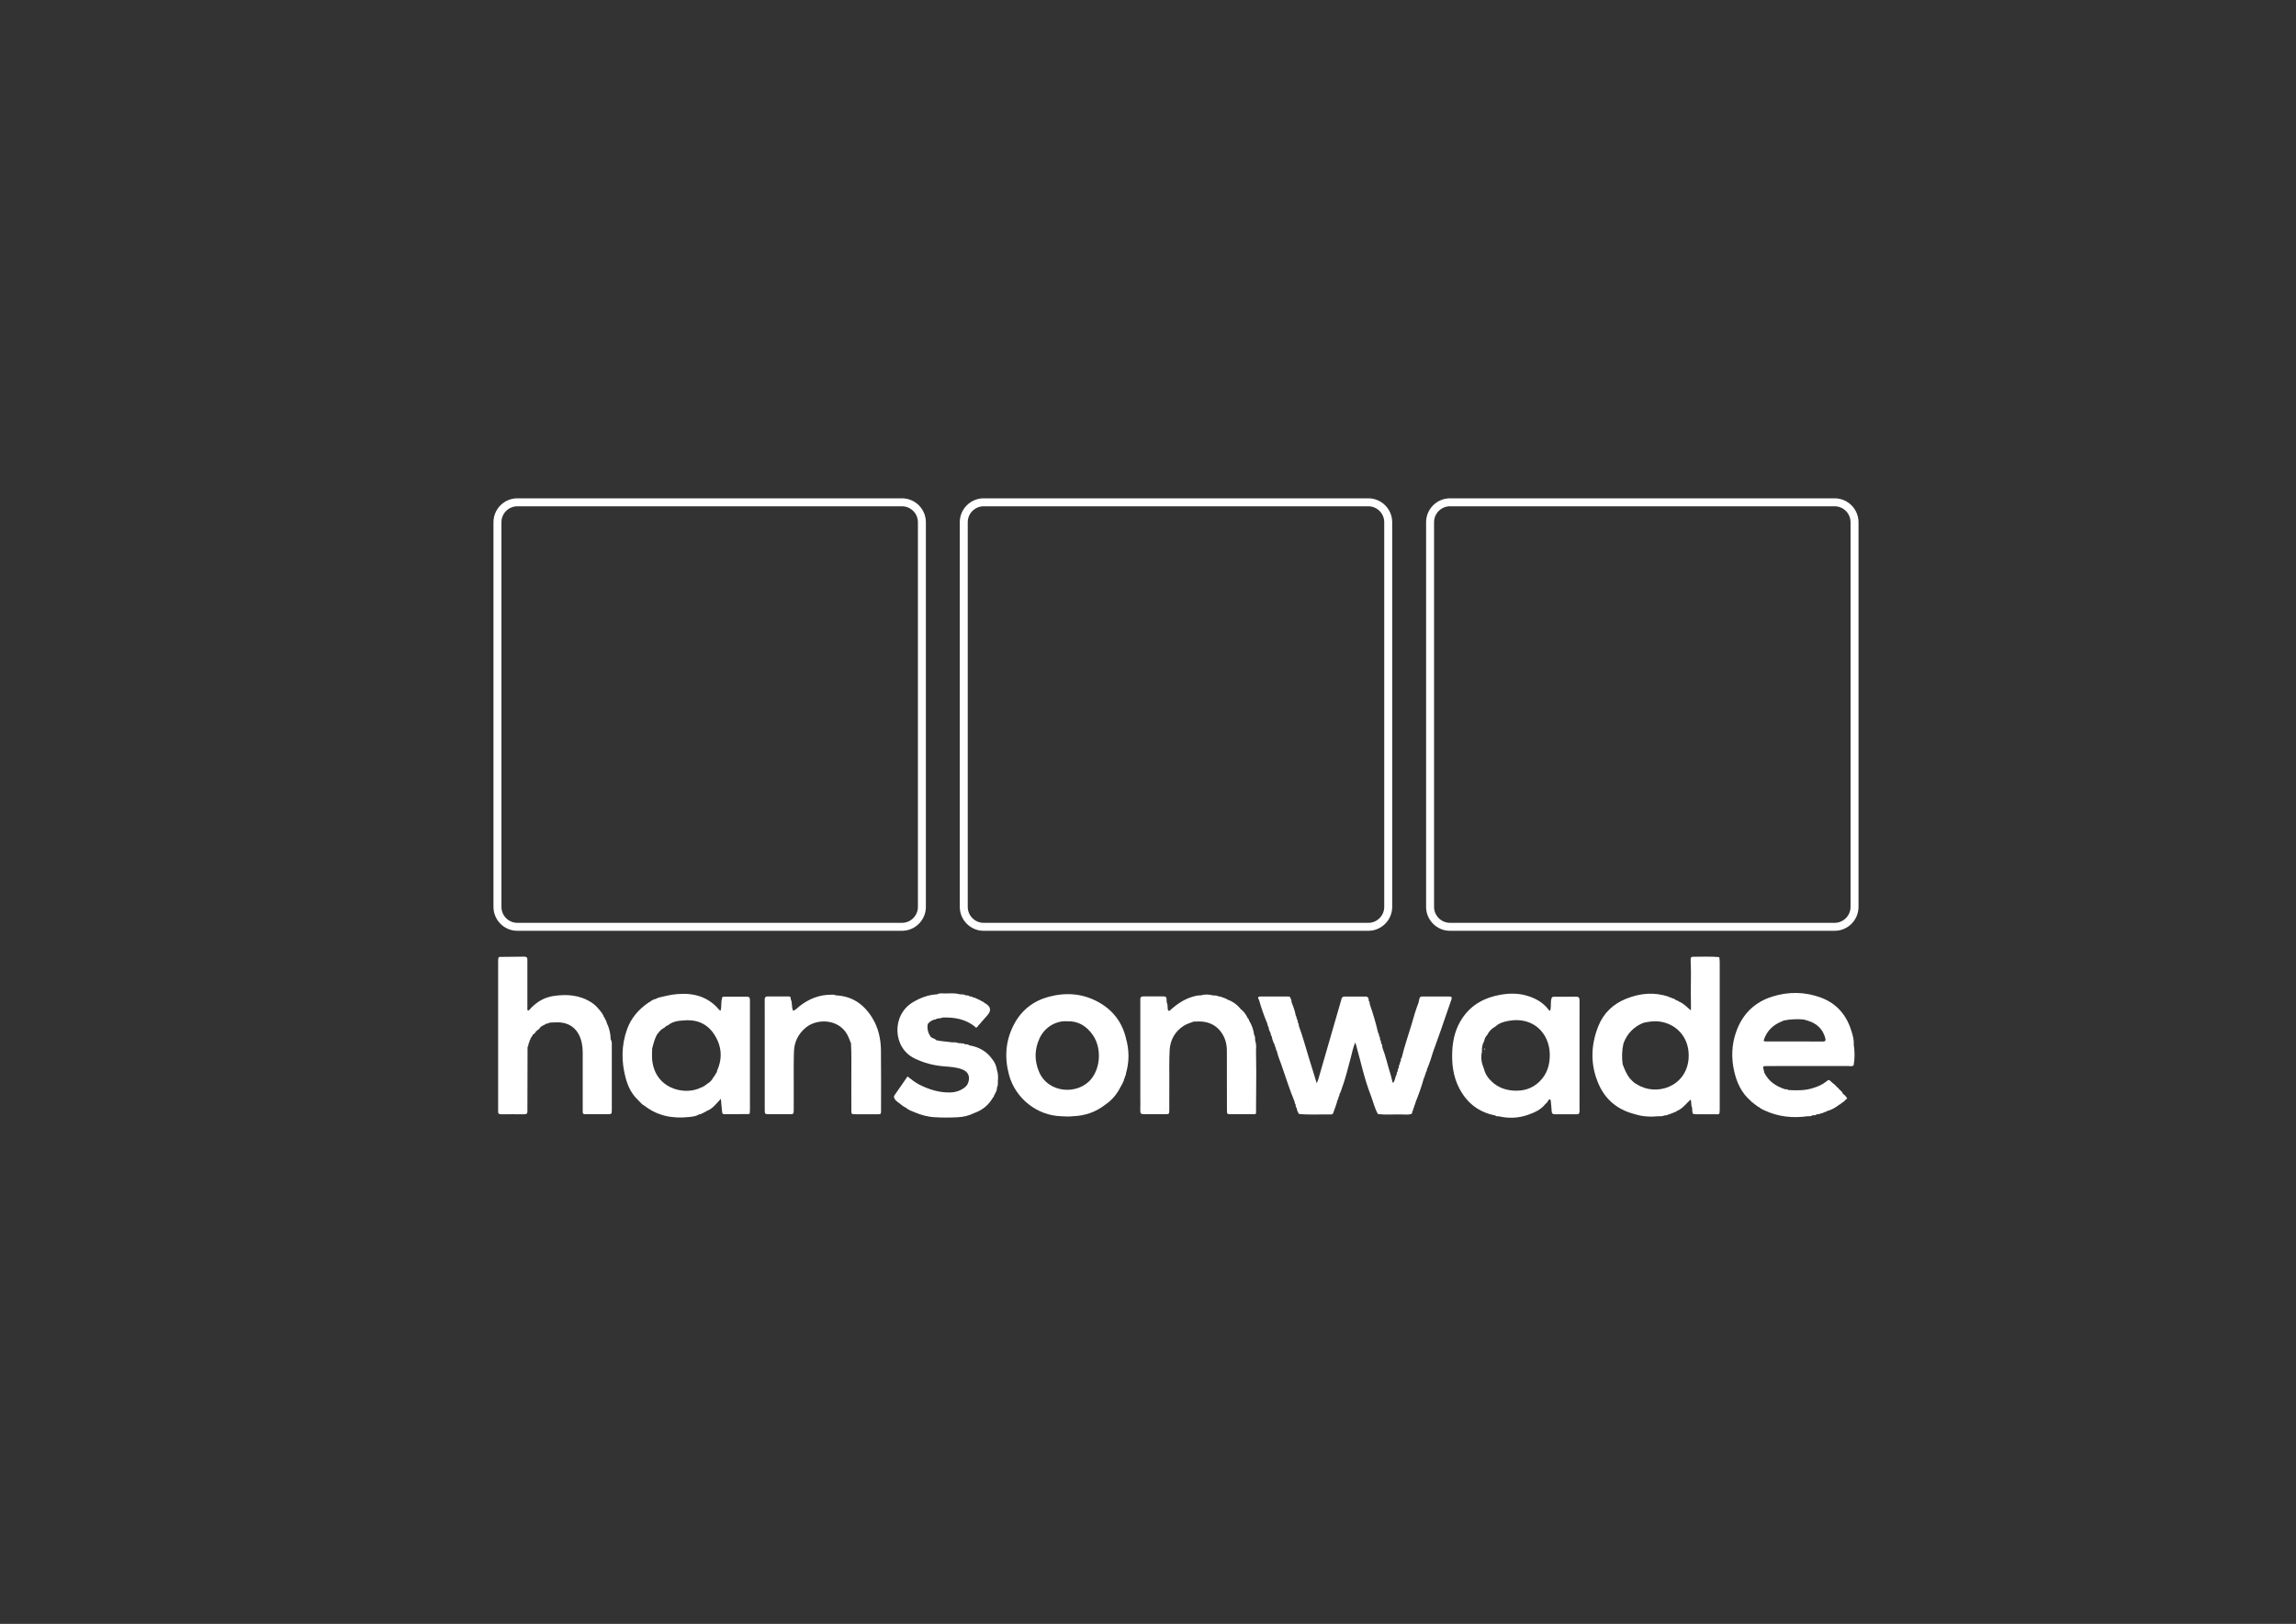 <svg xmlns="http://www.w3.org/2000/svg" id="Layer_1" viewBox="0 0 1190.55 841.89"><rect x="0" y="0" width="1190.55" height="841.89" fill="#333333" stroke="none"/><defs><style>.cls-1{fill:#fff;}</style></defs><path class="cls-1" d="M316.72,539.15c.07-.14,.05-.27-.07-.37-.05-3.04-.75-5.93-2.11-8.65-.03-.49-.16-.93-.54-1.26h0c.05-.15,0-.27-.13-.35,0-.32-.15-.57-.41-.75h0c.05-.15,0-.26-.13-.33-.18-.22-.37-.43-.41-.73,.03-.16-.02-.28-.16-.36,0-.28-.15-.45-.39-.55-.05-.42-.22-.76-.62-.96l-.05-.06c-.02-.29-.18-.47-.44-.58-.04-.32-.21-.55-.51-.68h0c-1.16-1.5-2.5-2.8-4.11-3.83-6.11-3.9-12.81-4.36-19.73-3.31-4.5,.68-8.27,2.86-11.45,6.1-.53,.54-.96,1.25-1.66,1.5-.46-.41-.34-.78-.34-1.12,0-6.74,0-13.48,0-20.22,0-1.71-.03-3.42,0-5.12,.02-1.16-.52-1.57-1.65-1.55-4.13,.07-8.26,.09-12.39,.13h-.52c-.16,.19-.33,.38-.5,.57-.03,.54-.1,1.07-.1,1.61,0,25.6,0,51.21,0,76.81,0,.36,.02,.72,0,1.08-.1,1.21,.53,1.54,1.63,1.53,3.95-.03,7.9-.05,11.86,0,1.31,.02,1.79-.52,1.69-1.76-.04-.45,0-.9,0-1.35,.02-10.6,.05-21.2,.07-31.79,.33-.37,.49-.8,.43-1.3,.11-.13,.14-.28,.08-.45,.29-.34,.46-.71,.43-1.17,.13-.1,.18-.24,.13-.4,.35-.33,.49-.75,.51-1.22l-.11-.09h.02l.1,.09c.34-.26,.55-.6,.58-1.04-.04-.02-.09-.05-.13-.07,.01,0,.02-.01,.03-.02h0l.1,.09c.14-.04,.28-.07,.42-.09,0-.17-.02-.34-.05-.51,.22-.18,.44-.36,.66-.54h0l.06,.06c.17-.19,.34-.37,.5-.55h0l-.09-.1s.02-.04,.02-.07c.02,.06,.05,.11,.07,.17,.18-.18,.36-.36,.54-.54l-.11-.12c.01-.08,.02-.16,.04-.23,.23,0,.4-.08,.52-.28,.3-.08,.49-.27,.56-.57h-.02c.6-.1,.91-.52,1.13-1.03,.86-1.06,2.27-1.28,3.29-2.09,.6,0,1.15-.14,1.63-.53,1.52-.06,3.05-.19,4.57-.16,5.87,.13,9.99,3.3,11.75,8.93,.74,2.35,.94,4.74,.94,7.18-.01,9.79-.02,19.59,0,29.38,0,2.09,.03,2.13,2.05,2.14,3.5,.03,7.01,.01,10.51,0,2.5,0,2.53-.01,2.53-2.49,.01-10.87,.02-21.74,0-32.61,0-1.15,.16-2.34-.43-3.43Zm-43.84-16.86v-.03h.01c.18-.06,.11,.04-.01,.03Zm11.86,7.81h.02l.05,.11-.07-.11Zm31.3,45.7h-.03s.02-.02,.03-.03v.03Z"></path><path class="cls-1" d="M452.37,527.81c-4.34-7.1-10.48-11.44-19.05-11.77h-.01c-.54-.43-1.18-.34-1.8-.35-6.46-.11-12.08,2.11-17.09,6.09-1.01,.8-1.86,1.86-3.15,2.25-.98-1.94-.3-4.07-1.2-5.88-.04-.32-.08-.64-.12-.96h0c-.16-.54-.6-.59-1.06-.59-3.59,0-7.19,.04-10.78,0-1.18-.01-1.59,.49-1.58,1.61,.03,3.41,.01,6.83,.01,10.24,0,15.54,0,31.09,0,46.63,0,2.55,.02,2.57,2.46,2.58,3.41,.01,6.83,.01,10.24,0,2.31-.01,2.33-.03,2.34-2.43,.02-4.22,0-8.45,0-12.67,.02-5.84-.09-11.68,.12-17.52,.18-4.88,2.22-9,6.01-12.2,6.29-5.32,18.67-4.62,22.5,5.41,.35,.91,.71,1.81,1.07,2.72,.33,6.01,.12,12.03,.16,18.05,.04,5.48,0,10.96,.01,16.45,0,2.18,.05,2.19,2.28,2.2,3.68,.01,7.37,.03,11.05,.02,2,0,2.07-.03,2.07-1.87,.01-10.42,.07-20.85-.05-31.27-.07-5.91-1.31-11.63-4.44-16.74Zm-10.5,13.13v.03s-.03-.02-.05-.03h.04c0-.07-.01-.15,0-.22,.1,.02,.15,.13,.19,.26-.06-.01-.11-.02-.18-.03Z"></path><path class="cls-1" d="M650.9,539.67c-.04-.3-.07-.59-.11-.89,.06-.81-.02-1.59-.48-2.28h0c-.34-2.69-1.23-5.17-2.65-7.46h0c-.03-.46-.22-.84-.62-1.09h0c-.89-1.89-2.04-3.58-3.74-4.85-1.82-2.3-4.13-3.93-6.9-4.89-.15-.27-.38-.41-.7-.4h0c-.12-.13-.26-.18-.43-.13-.33-.34-.73-.49-1.19-.47-.08-.13-.19-.16-.33-.1-.53-.46-1.17-.51-1.83-.5-.05-.03-.09-.06-.14-.08-.8-.46-1.69-.46-2.58-.44-.11-.11-.24-.12-.37-.04-2.08-.58-4.15-.59-6.23,0h0c-1.46-.06-2.85,.29-4.23,.7-4.22,1.27-7.79,3.64-11.08,6.5-.43,.37-.76,1.1-1.55,.68-.55-1.36,0-2.9-.76-4.2-.03-.63-.05-1.26-.09-1.88-.05-.86-.46-1.27-1.38-1.26-3.6,.03-7.2,.03-10.79,0-1.04,0-1.47,.46-1.43,1.47,.02,.54,0,1.08,0,1.62,0,16.28,0,32.56,0,48.85,0,2.43,.06,4.86-.02,7.29-.05,1.43,.53,1.87,1.9,1.85,3.69-.06,7.38,.01,11.06-.02,2.02-.02,2.07-.06,2.08-2.16,.03-5.04,0-10.08,.02-15.11,.02-5.31-.12-10.62,.17-15.92,.3-5.31,2.7-9.63,7.24-12.6,1.59-1.04,3.44-1.53,5.19-2.21,.9-.03,1.79-.07,2.69-.08,4.47-.01,8.33,1.45,11.16,4.99,2.32,2.9,3.37,6.33,3.39,10.02,.04,10.25,.02,20.5,.04,30.75,0,2.29,.03,2.32,2.15,2.34,3.87,.02,7.73,0,11.6,0,.5,0,1.11,.17,1.33-.55,.04-7.1,.11-14.21,.12-21.31,0-3.87-.08-7.73-.13-11.6,.12-1.53,.15-3.06-.39-4.53Zm-46.55,35.79v-1.41c.02,.45,.03,.9,.05,1.35-.02,.02-.03,.04-.05,.06Z"></path><path class="cls-1" d="M751.56,516.62c-4.67,.01-9.34,.02-14.01,0-.86,0-1.36,.31-1.54,1.14-.16,.7-.32,1.39-.47,2.09h0c-1.53,3.83-2.56,7.81-3.75,11.75-1.69,5.57-3.59,11.07-4.95,16.73-.5,.5-.5,1.14-.48,1.78-.45,.45-.53,1.02-.54,1.62-.47,.45-.51,1.03-.48,1.62h0c-.13,.09-.16,.21-.1,.36-.45,.51-.51,1.14-.54,1.78-.49,.45-.49,1.05-.5,1.65-.69,.73-.58,1.76-.97,2.61-.28,.61-.28,1.36-1.09,1.6-.37-1.47-.66-2.97-1.12-4.42-1.48-4.59-2.45-9.34-4.21-13.84h0c-.06-.76-.04-1.55-.62-2.16-.04-.18-.07-.35-.11-.53,.06-.48-.07-.89-.43-1.23h0c.06-.15,.03-.28-.08-.39,.07-.63-.07-1.2-.47-1.7h0c.07-.18,.03-.33-.1-.46,.05-.47-.1-.88-.42-1.22h0c-1.17-5.07-2.65-10.05-4.36-14.96,.07-.63-.04-1.2-.52-1.65-.01-.63,.1-1.29-.52-1.73h0c-.39-.51-.95-.39-1.47-.39-3.29-.01-6.57-.02-9.86-.01-.6,0-1.26-.15-1.74,.4h0c-.44,.26-.46,.72-.58,1.15-3.96,13.71-7.92,27.42-11.89,41.13-.17,.6-.44,1.17-.87,2.28-1.47-4.77-2.75-8.96-4.06-13.15-1.73-5.57-3.19-11.22-5.25-16.69,.03-.6-.06-1.17-.48-1.64,.01-.66-.05-1.29-.52-1.81h0c.06-.14,.03-.24-.09-.33,.02-.5-.1-.95-.45-1.32h0c-.41-2.41-1.21-4.69-2.16-6.93,.06-.15,.03-.28-.09-.39,.05-.61-.09-1.18-.46-1.67-.05-.79-.55-1.06-1.26-1.06-4.81,0-9.63-.02-14.44,.02-1.53,.01-1.25,.86-.67,1.75,1.19,4.24,2.64,8.39,4.37,12.45-.05,.16-.01,.3,.11,.41-.04,.46,.12,.83,.47,1.13h0c.03,1.17,.51,2.19,1.05,3.19,.06,.59,.07,1.19,.56,1.63,.31,1.59,.77,3.12,1.59,4.52h0c-.06,.14-.03,.24,.1,.32,0,.43,.06,.84,.44,1.11,.02,.6,.06,1.2,.55,1.64l-.02,.03c.48,2.39,1.47,4.61,2.27,6.89,2.29,6.51,4.33,13.1,6.97,19.48-.02,.49,.09,.94,.48,1.27h0c-.07,.14-.05,.25,.07,.34-.07,.62,.09,1.17,.52,1.64,.12,1.04,.51,1.99,1.03,2.89h0c.06,.06,.12,.18,.19,.18,5.52,.58,11.05,.12,16.57,.27,.76,.02,1.09-.47,1.29-1.12,.67-2.12,1.63-4.15,2.06-6.35,.44-.32,.5-.79,.46-1.28,.12-.08,.15-.19,.08-.32,.41-.34,.49-.8,.44-1.29h0c.13-.08,.17-.19,.12-.34,.57-.72,.73-1.62,1.04-2.45,2.03-5.38,3.31-10.98,4.82-16.52,.67-2.44,1.07-4.98,2.29-7.7,.22,.75,.32,1.08,.42,1.4,2.45,8.62,4.24,17.44,7.52,25.81,1.29,3.3,2.03,6.82,3.79,9.95,3.98,.47,7.98,.13,11.97,.18,1.76,.02,3.55,.3,5.29-.21,.62-.32,.58-.9,.6-1.47,.34-.29,.47-.66,.44-1.09,.13-.12,.16-.26,.1-.43,.3-.34,.47-.73,.43-1.19h0c.14-.11,.17-.24,.12-.4,.33-.34,.5-.74,.46-1.23,1.68-4.19,3.22-8.42,4.41-12.78,.31-.36,.48-.78,.45-1.27,.13-.08,.17-.19,.1-.33,.35-.36,.44-.8,.43-1.28h0c.13-.07,.17-.18,.11-.32,.37-.35,.52-.79,.49-1.3,1.27-2.99,2.32-6.06,3.22-9.19h0c1.18-3.28,2.38-6.55,3.53-9.84,1.98-5.68,3.91-11.37,5.89-17.04,.35-1.01,.47-1.76-.97-1.76Zm-13.88,40.46s-.05-.06-.07-.1v-.02c.17,.24,.37,.44,.58,.65h.01l-.19-.18c-.11-.11-.22-.23-.33-.35Zm.45,.48l.1,.1h0s-.07-.06-.11-.1Z"></path><path class="cls-1" d="M819.03,532.65c0-4.68-.03-9.36,.01-14.04,.01-1.35-.4-1.92-1.86-1.89-3.78,.09-7.56,.03-11.33,.04-.45,0-.9,0-1.18,.45-.94,2.15-.09,4.55-.88,6.86-.34-.23-.6-.33-.74-.52-2.94-3.92-6.99-6.11-11.59-7.42-4.32-1.23-8.71-1.2-13.09-.46-8.22,1.38-15.16,4.94-19.98,12.01-3.44,5.05-4.98,10.71-5.32,16.75-.38,6.94,.4,13.69,3.68,19.92,3.9,7.41,9.9,12.19,18.21,13.87l.15,.1,.17-.05c.54,.48,1.16,.58,1.85,.46,5.1,1.19,10.16,1,15.1-.72,3.48-1.21,6.85-2.68,9.19-5.75,.28-.08,.46-.26,.54-.54h0c.27-.07,.43-.23,.45-.52h0c.14-.06,.2-.16,.16-.31,.29-.17,.46-.42,.51-.75,.61-.28,.98-.23,1.04,.58,.14,1.78,.42,3.56,.47,5.34,.04,1.34,.66,1.64,1.85,1.63,3.76-.04,7.52,0,11.28,0,.46,0,.89-.03,1.09-.54,.39-.86,.22-1.77,.22-2.66,.01-13.95,.01-27.89,.01-41.84Zm-20.82,28.16c-3.77,3.64-8.39,4.96-13.57,4.6-4.17-.29-7.87-1.69-10.98-4.54-2.02-1.86-3.55-4.02-4.18-6.75h0c-1.21-2.86-1.79-5.79-1.05-8.87h0c-.04-1.88,.08-3.72,1.14-5.37h0c.19-1.26,.65-2.39,1.58-3.28h0c.94-1.94,2.38-3.4,4.28-4.41,1.84-1.74,4.17-2.43,6.54-2.89,13.33-2.54,21.4,6.71,21.64,17.08,.13,5.56-1.35,10.5-5.41,14.43Z"></path><path class="cls-1" d="M387.43,516.73c-4.04,.02-8.08,.01-12.12,.01-.66,0-.99,.3-.93,.98-.63,2.01-.09,4.19-.75,6.3-.36-.24-.54-.3-.65-.43-5.69-6.82-13.12-8.91-21.69-8.22-3.34,.27-6.54,1.06-9.76,1.83-.33,.28-.81,.21-1.15,.49h-.02c-.36,.56-1.19,.04-1.53,.65-.32,.24-.86,.04-1.06,.52-.27,.06-.41,.31-.64,.43l-.03,.02c-.23,.38-.78,.25-1.02,.62-5,3.45-8.81,7.84-10.9,13.62-3.04,8.38-3.03,16.9-.74,25.38,1.19,4.42,3.19,8.56,6.77,11.69h0c.06,.3,.24,.48,.53,.54h0c.06,.3,.23,.48,.53,.54h0c.06,.31,.23,.49,.54,.52l.02,.02c.2,.4,.52,.61,.94,.68,.09,.29,.32,.44,.62,.5h0c6.75,5.19,14.49,6.58,22.74,5.7,1.82-.19,3.75-.3,5.37-1.41,.62,.03,1.19-.08,1.62-.58,.45,0,.8-.19,1.07-.55,.44-.01,.81-.18,1.08-.54,3.2-1.09,5.1-3.82,7.52-6.38,.21,2.27,.38,4.13,.56,5.99,.19,1.95,.2,2.01,1.99,2.01,3.83,0,7.67-.05,11.5-.08,.52,.08,.91-.12,.96-.65,.07-.71,.07-1.43,.07-2.15,0-18.32,0-36.65,0-54.97,0-.54-.03-1.08-.02-1.62,0-.99-.43-1.46-1.46-1.46Zm-53.6,56.15h0s.06,.01,.09,.02c-.03,0-.05-.02-.08-.02Zm38.02-17.86h0c-.05,.6-.19,1.16-.7,1.55v.02c0,.31-.13,.53-.42,.64-.05,.44-.22,.8-.64,1-.76,1.59-1.87,2.83-3.39,3.69-.1,.06-.2,.12-.31,.17-.1,.3-.33,.42-.63,.44h0c-.21,.42-.56,.61-1.01,.64-.24,.43-.66,.52-1.1,.57-7.06,3.78-19.19,1.76-23.71-7.73-1.49-3.13-1.98-6.49-1.85-9.94,.03-.8,.06-1.61,.08-2.41,1.54-6.53,2.97-8.03,3.14-8.06,.79-1.17,1.83-2.16,3.3-2.86,.08-.3,.29-.45,.6-.49,.22-.42,.6-.56,1.05-.6h0c2.21-1.86,4.85-2.43,7.63-2.57,6.79-.76,12.51,1.25,16.35,7.04,3.92,5.91,4.58,12.3,1.62,18.9Z"></path><path class="cls-1" d="M891.4,496.2c-4.57-.4-9.14-.16-13.71-.17-.63,0-.98,.39-1.01,1.02-.03,.54-.04,1.08-.01,1.62,.36,6.83-.09,13.66,.12,20.48,.05,1.57,0,3.14,0,4.71-2.13-1.75-3.74-3.65-6.15-4.56-.13-.27-.34-.41-.65-.41l.65,.41c-.25-.09-.44-.26-.65-.41-.1-.13-.22-.18-.38-.14-.28-.04-.47-.24-.7-.39-.09-.14-.22-.19-.38-.16-.31-.39-.73-.56-1.22-.54-.29-.35-.67-.45-1.11-.43-.32-.16-.62-.37-.96-.48-7.41-2.56-14.72-1.84-21.85,.97-6.83,2.69-11.89,7.44-14.62,14.29-4.07,10.23-4.18,20.57,.44,30.64,3.67,7.99,10.09,12.89,18.62,15.01,4.06,1.33,8.23,1.4,12.43,1.04,.9,.06,1.79,0,2.63-.34,.07-.03,.15-.06,.22-.09l.2,.05,.18-.1c.64,.04,1.22-.09,1.71-.51h.25l.21-.13c.45,.05,.81-.12,1.12-.43h.27l.23-.13c.33,.03,.57-.12,.76-.37h0l.17,.02,.13-.12c.45,.01,.79-.17,1.05-.53h.01c2.98-1.15,4.82-3.75,7.23-5.97,.59,1.6,.1,3.13,.83,4.39,0,.35-.02,.71,0,1.07,.16,2.11,.16,2.14,2.38,2.16,3.38,.02,6.76,.02,10.14,0,.57,0,1.29,.26,1.62-.53h0c.04-.62,.13-1.25,.13-1.87,0-25.4,.01-50.8,0-76.2,0-.8-.1-1.61-.15-2.41-.07-.16-.13-.45-.22-.46Zm-44.03,65.19s-.08-.02-.11-.04c.04,.01,.08,.03,.12,.04h0Zm28.25-12.82c-1.04,14.94-16.89,19.97-26.79,13.61-.45-.29-.93-.53-1.39-.8h-.04c-.08-.3-.28-.46-.58-.53-.1-.27-.29-.44-.58-.52-.06-.28-.23-.46-.52-.52-.06-.32-.26-.51-.56-.62h0c-1.72-2.25-2.8-4.82-3.77-7.45-.48-3.62-.38-7.22,.43-10.78h0c1.9-5.08,5.32-8.68,10.37-10.69,2.99-.67,6.02-1.09,9.07-.54,9.18,1.64,15,9.33,14.34,18.85Zm1.96,25.83l-.09,.06s.06-.04,.08-.07h0Zm13.43,1.65c-.07,.02-.13,.04-.2,.06,.07-.07,.13-.15,.2-.24v.18Z"></path><path class="cls-1" d="M583.84,538.24h0c-2-8.33-6.81-14.58-14.26-18.7-8.2-4.54-16.97-5.15-25.89-2.73-7.9,2.14-13.98,6.89-17.85,14.19-4.41,8.34-5.08,17.05-2.66,26.15,3.27,12.24,14.52,21.26,27.2,21.56,1.97,.18,3.95,.19,5.92,0h0c6.19-.23,11.8-2.08,16.71-5.92h0c3.61-2.43,6.3-5.66,8.18-9.57,.11-.22,.23-.44,.37-.65,.15-.11,.21-.26,.18-.45,.4-.29,.54-.69,.53-1.16,.36-.28,.52-.65,.48-1.11,.12-.1,.15-.22,.08-.36,.33-.36,.5-.77,.47-1.26,.12-.08,.15-.18,.08-.31,.36-.36,.49-.8,.44-1.3,1.79-6.12,1.78-12.24,0-18.36Zm-18.07,21.24c-6.87,8.32-22.32,7.45-27.05-3.94-2.39-5.76-2.31-11.5,.31-17.21,2.77-6.03,8.79-9.2,14.2-8.85,5.85-.26,10.14,2.45,13.4,7.08,4.61,6.55,4.15,16.86-.87,22.93Zm9.51,10.4c.15-.17,.3-.34,.45-.51-.09,.22-.26,.38-.45,.51Z"></path><path class="cls-1" d="M960.12,534.87c-2.49-8.43-7.58-14.6-15.98-17.69-8.3-3.05-16.74-3.14-25.13-.51-9.27,2.91-15.53,9.13-18.76,18.28-2.37,6.7-2.58,13.58-1.01,20.47,1.34,5.88,3.79,11.22,8.5,15.26h0c.08,.28,.27,.45,.56,.52,.1,.27,.29,.44,.58,.49-.19-.16-.37-.32-.56-.49h0v-.02l-.54-.5h.02c.22,.12,.38,.31,.52,.51,.21,.14,.38,.33,.57,.49h.02c.14,.18,.3,.32,.49,.44,.05,.15,.15,.21,.31,.19,.17,.29,.41,.48,.73,.54,.11,.28,.31,.43,.61,.45-.19-.15-.38-.29-.57-.44v-.02c.23,.1,.38,.3,.57,.46h.01c.24,.37,.58,.6,1.02,.67h0c.78,.75,1.76,1.19,2.72,1.64,7.24,3.42,14.84,4.2,22.7,3.07,.81,.06,1.62,.1,2.31-.45h0l.2,.04,.18-.1c.69,.09,1.34,.01,1.89-.46h0l.82-.1c.5,.05,.94-.1,1.32-.43h0l.15,.05,.13-.1c.51,.03,.94-.12,1.28-.5h0l.19,.02,.16-.12c.45,.02,.83-.1,1.11-.46h0c2.39-.6,4.47-1.81,6.41-3.3h.02c.18-.18,.35-.37,.59-.47v.02c-.2,.15-.39,.3-.59,.45,.3-.03,.5-.18,.61-.45,.33-.06,.57-.26,.75-.54-.08,0-.15,.02-.22,.04,.07-.02,.14-.04,.22-.04,1.18-.46,1.8-1.61,2.8-2.28-.83-1.33-1.31-1.8-2.36-2.53,.04-.24-.03-.45-.22-.62,0,0,.01,0,.02,0h0c-.08-.29-.27-.47-.55-.56-.09-.28-.27-.47-.56-.55h.03c-.1-.26-.28-.45-.55-.54v.02c-.23-.49-.59-.85-1.08-1.09-.09-.28-.27-.46-.55-.53-.08-.29-.26-.47-.55-.55h.03c-.09-.27-.31-.43-.56-.55-.34-.27-.72-.52-1.03-.83-1.49-1.49-1.51-1.63-3.23-.24-1.89,1.52-4.14,2.39-6.44,3.14-4.24,1.38-8.58,1.33-12.95,1.05v.02c-.46-.51-1.06-.44-1.66-.42h0c-4.7-1.53-8.58-4.09-10.83-8.69-.01-.18,0-.37-.05-.54-.81-2.77-.93-2.84,2.11-2.8,.36,0,.72,0,1.08,0,13.49,0,26.98,.01,40.47-.02,.92,0,1.97,.45,2.78-.43,.66-3.59,.56-7.19,.04-10.79,.18-2.29-.47-4.48-1.1-6.61Zm-8.67,27.7h0Zm-2.81,11.78c.05,.02,.1,.04,.16,.07-.07,.06-.15,.11-.22,.18l.06-.25Zm-3.32-34.39c-9.99-.03-19.97-.02-29.96-.03-.24,0-.49-.16-.89-.3,1.38-4.76,4.44-7.91,8.86-9.84,.57-.25,1.15-.49,1.72-.74,3.39-.68,6.81-.78,10.25-.5h0c1.28,.41,2.6,.72,3.83,1.24,3.8,1.61,6.26,4.43,7.33,8.43,.27,1.02,.24,1.74-1.15,1.74Z"></path><path class="cls-1" d="M517.43,560.37c.21-1.88,.15-3.73-.46-5.54h0c-.33-2.25-1.19-4.25-2.66-5.97h0c-2.89-4.01-6.94-6.07-11.71-6.92-.54-.47-1.18-.59-1.87-.5-.1-.12-.2-.13-.32-.03-.53-.46-1.17-.51-1.83-.44-.46-.2-.92-.26-1.4-.09-1.11-.51-2.27-.58-3.47-.47-2.81-.44-5.68-.5-8.46-1.18h0c-.08-.13-.15-.26-.2-.39-.7-.44-1.53-.62-2.23-1.07h-.02c-1.4-1.89-2.09-3.98-1.8-6.36,.04-.26,.12-.51,.22-.75,1.06-1.07,2.23-1.96,3.84-2.12,1.14-.81,2.59-.42,3.79-1h0c6.09-.2,11.84,.79,16.74,4.75,.34,.54,.71,.76,1.13,.08,.28-.11,.43-.31,.5-.6h0c.15-.2,.33-.37,.51-.55h0c.18-.17,.34-.35,.48-.55l.04-.05c.23-.06,.38-.19,.39-.44h0c1.18-1.34,2.39-2.65,3.53-4.02q2.82-3.39-.99-5.79c-.25-.15-.51-.29-.76-.44l-.03-.02c-.23-.39-.56-.58-1.01-.6-.27-.36-.63-.52-1.06-.56-.25-.4-.64-.53-1.09-.52-.27-.36-.63-.54-1.09-.54-.44-.46-1.01-.55-1.61-.58-.44-.49-1.04-.49-1.64-.5-.61-.6-1.39-.58-2.16-.55-.82-.6-1.78-.51-2.72-.52-.1-.12-.21-.13-.33-.03-2.55-.77-5.17-.44-7.75-.45-1.31,0-2.71-.3-3.96,.45h0c-4.6,.22-8.76,1.8-12.66,4.14-11.09,6.67-10.43,23.56,.86,29.07,4.85,2.37,9.89,3.68,15.21,4.12,3.31,.28,6.65,.41,9.78,1.68,3.09,1.25,3.91,3.83,2.88,6.84-.45,1.31-1.45,2.26-2.6,3.01-2,1.31-4.21,1.96-6.6,2.02-5.81,.15-11.14-1.53-16.25-4.12-2.15-1.09-3.97-2.65-6.01-4.17-2.29,3.32-4.45,6.51-6.69,9.64-.63,.88-.28,1.48,.19,2.16,.09,.31,.26,.55,.59,.64,.02,.32,.19,.49,.52,.49,.33,.6,1.08,.7,1.48,1.22l.03,.02c.12,.09,.24,.18,.36,.28,.08,.07,.15,.13,.24,.19h0c.49,.42,1.01,.79,1.58,1.1h0c.26,.32,.79,.18,1,.59l.05,.03c.19,.15,.39,.29,.58,.44,.23,.35,.78,.2,.98,.6,.9,.38,1.81,.76,2.71,1.14,3.48,1.46,7.07,2.48,10.86,2.61,3.78,.2,7.56,.21,11.34,0,3.04-.1,5.94-.78,8.67-2.15,4.22-1.47,7.51-4.07,9.74-7.97,.43-.26,.58-.66,.61-1.13,.27-.11,.38-.33,.37-.62h0c.13-.09,.18-.21,.14-.37,.69-.97,1.06-2.05,1.05-3.25,.52-.9,.49-1.88,.46-2.86h0c0-.18,0-.37,0-.55Zm-2.03,7.62s-.02,0-.03,.01c.05-.26,.26-.4,.41-.59-.13,.19-.25,.39-.38,.58Z"></path><path class="cls-1" d="M581.57,562.57c-.12,.22-.24,.43-.37,.65,.24-.15,.38-.36,.37-.65Z"></path><polygon class="cls-1" points="441.87 540.94 441.87 540.94 441.87 540.94 441.87 540.94 441.87 540.94"></polygon><path class="cls-1" d="M769.63,543.91c0,.13,.14,.26,.22,.39,.07-.13,.2-.27,.2-.4s-.14-.26-.22-.4c-.07,.13-.2,.27-.2,.4Z"></path><path class="cls-1" d="M370.7,557.13s-.01,.06-.02,.09h0s.01-.06,.02-.09Z"></path><path class="cls-1" d="M268.28,482.57h199.42c6.84,0,12.4-5.56,12.4-12.4v-199.42c0-6.84-5.56-12.4-12.4-12.4h-199.42c-6.84,0-12.4,5.56-12.4,12.4v199.42c0,6.84,5.56,12.4,12.4,12.4Zm-8.27-211.82c0-4.56,3.71-8.27,8.27-8.27h199.42c4.56,0,8.27,3.71,8.27,8.27v199.42c0,4.56-3.71,8.27-8.27,8.27h-199.42c-4.56,0-8.27-3.71-8.27-8.27v-199.42Z"></path><path class="cls-1" d="M510.08,482.57h199.42c6.84,0,12.4-5.56,12.4-12.4v-199.42c0-6.84-5.56-12.4-12.4-12.4h-199.42c-6.84,0-12.4,5.56-12.4,12.4v199.42c0,6.84,5.56,12.4,12.4,12.4Zm-8.27-211.82c0-4.56,3.71-8.27,8.27-8.27h199.42c4.56,0,8.27,3.71,8.27,8.27v199.42c0,4.56-3.71,8.27-8.27,8.27h-199.42c-4.56,0-8.27-3.71-8.27-8.27v-199.42Z"></path><path class="cls-1" d="M951.3,258.35h-199.42c-6.84,0-12.4,5.56-12.4,12.4v199.42c0,6.84,5.56,12.4,12.4,12.4h199.42c6.84,0,12.4-5.56,12.4-12.4v-199.42c0-6.84-5.56-12.4-12.4-12.4Zm8.27,211.82c0,4.56-3.71,8.27-8.27,8.27h-199.42c-4.56,0-8.27-3.71-8.27-8.27v-199.42c0-4.56,3.71-8.27,8.27-8.27h199.42c4.56,0,8.27,3.71,8.27,8.27v199.42Z"></path></svg>